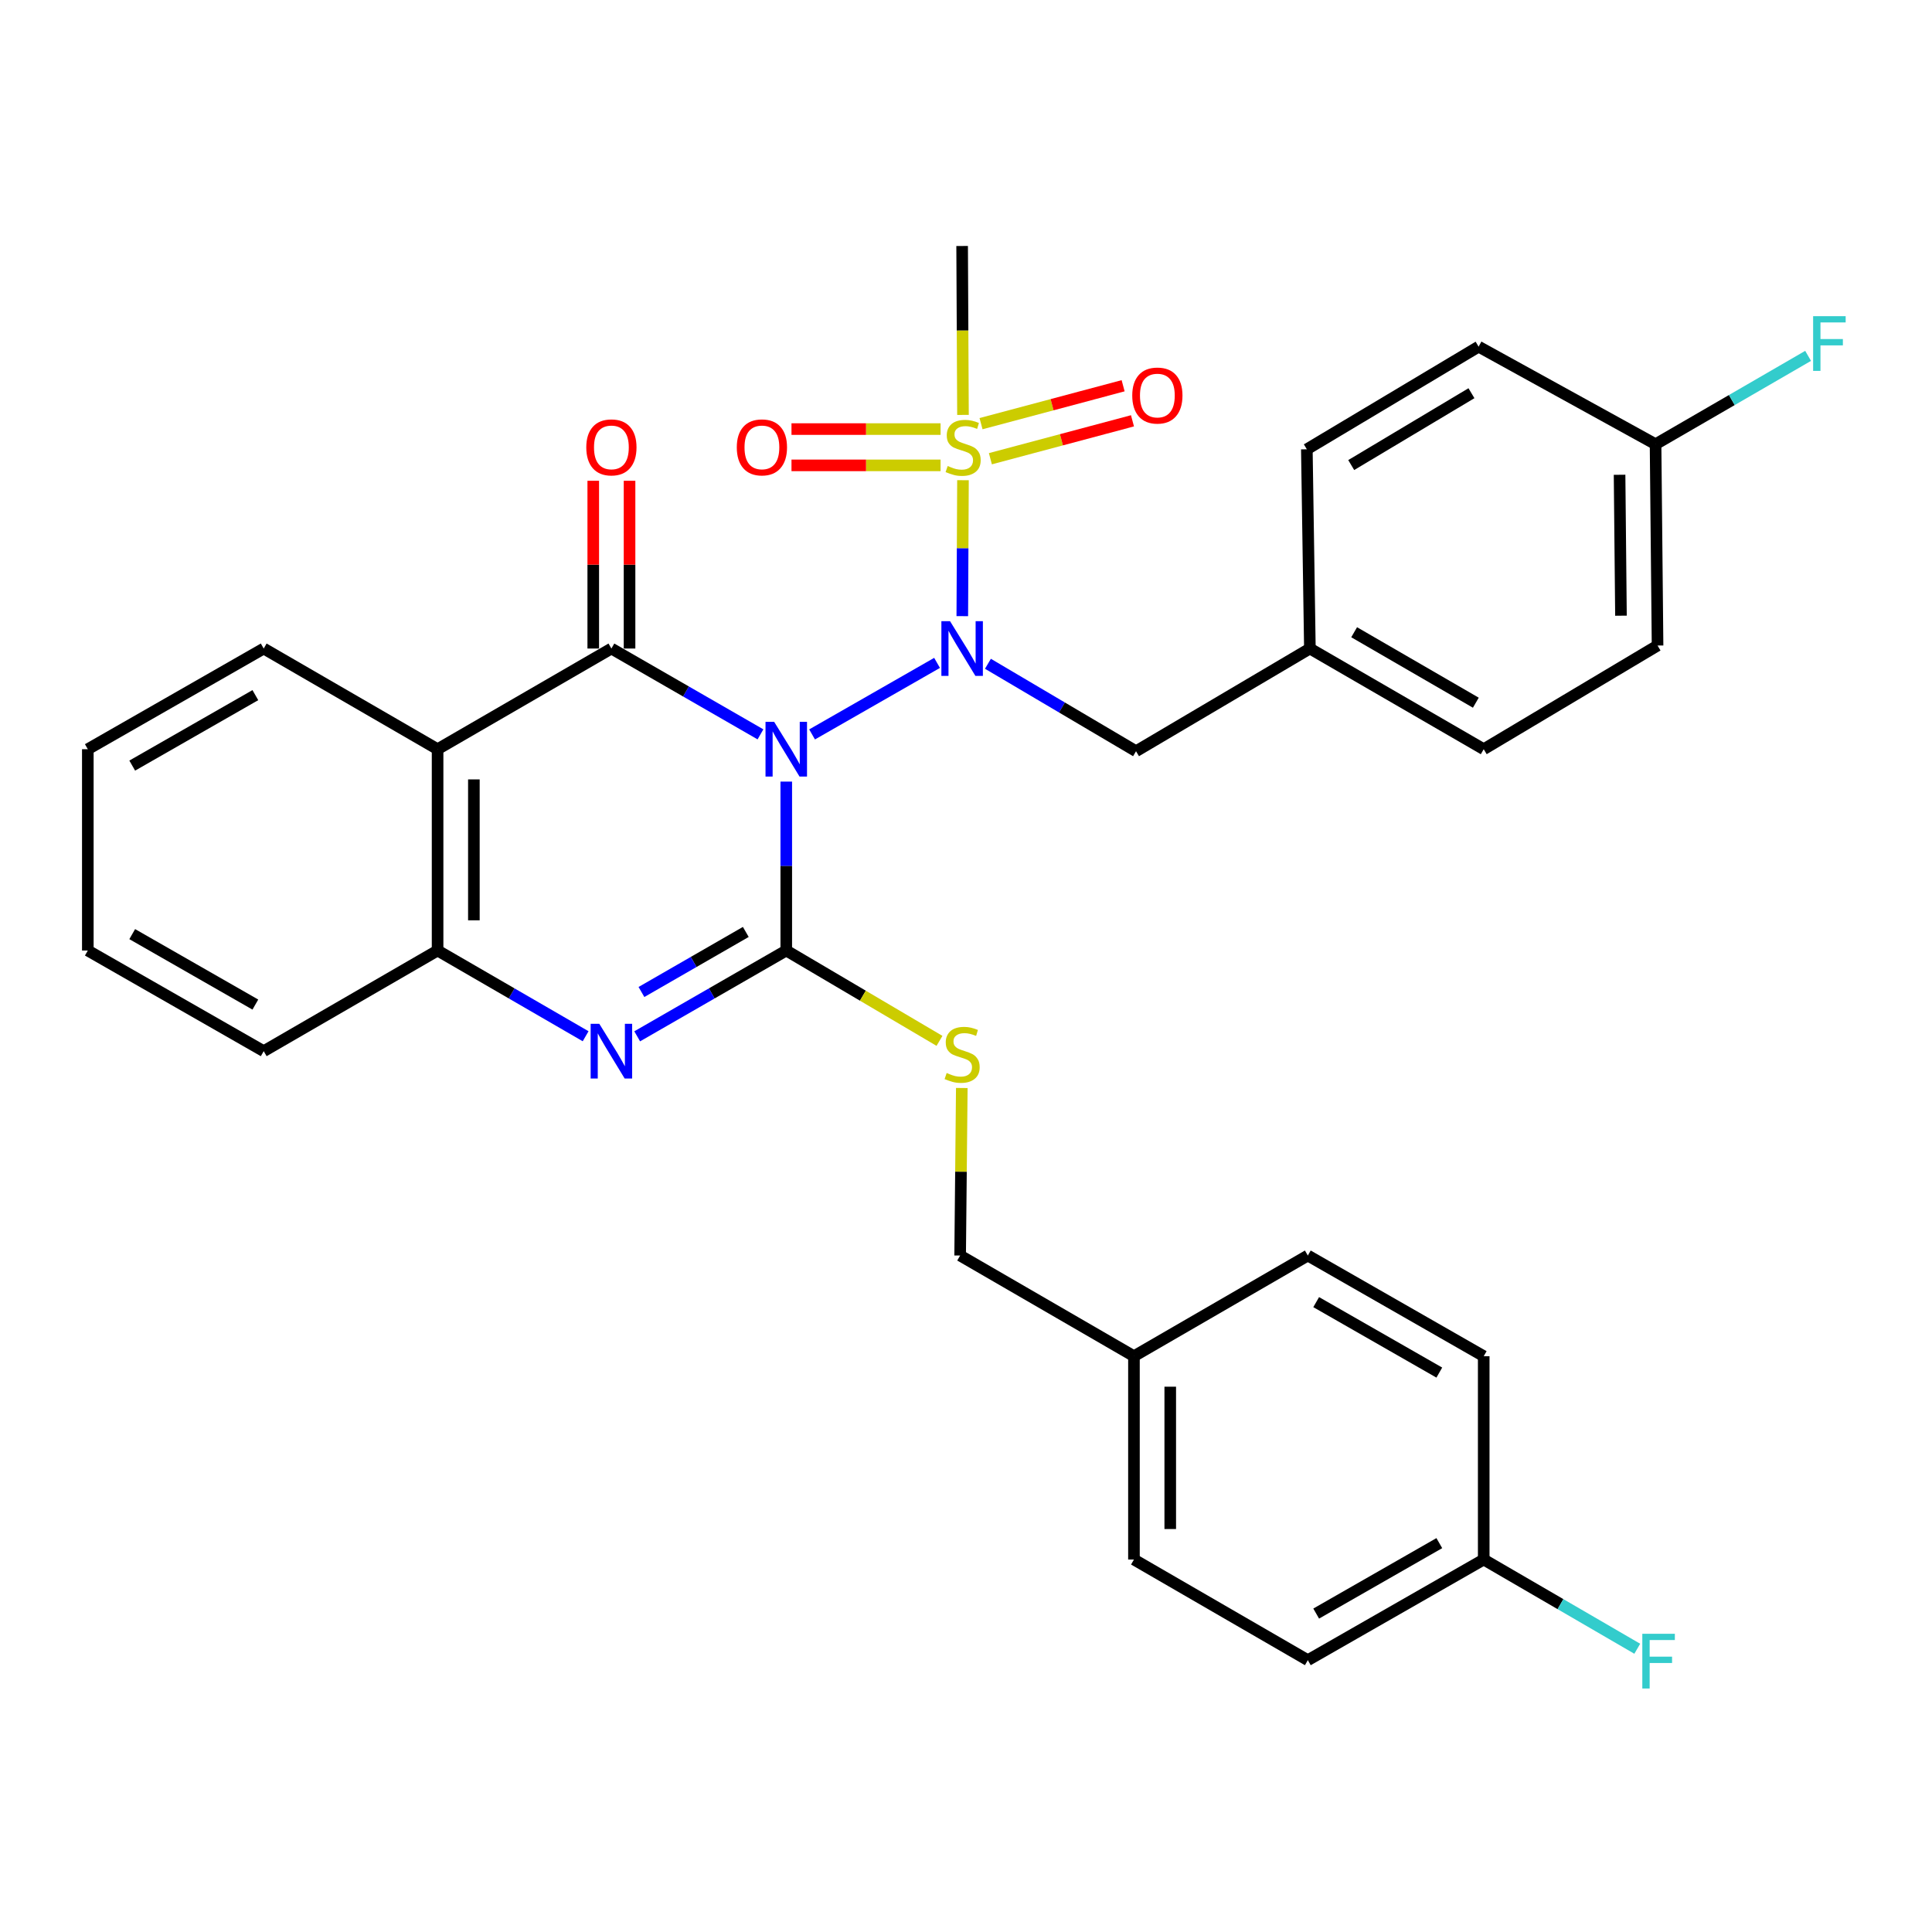 <?xml version='1.0' encoding='iso-8859-1'?>
<svg version='1.1' baseProfile='full'
              xmlns='http://www.w3.org/2000/svg'
                      xmlns:rdkit='http://www.rdkit.org/xml'
                      xmlns:xlink='http://www.w3.org/1999/xlink'
                  xml:space='preserve'
width='1000px' height='1000px' viewBox='0 0 1000 1000'>
<!-- END OF HEADER -->
<rect style='opacity:1.0;fill:#FFFFFF;stroke:none' width='1000' height='1000' x='0' y='0'> </rect>
<path class='bond-0' d='M 406.969,404.553 L 406.969,448.271' style='fill:none;fill-rule:evenodd;stroke:#0000FF;stroke-width:6px;stroke-linecap:butt;stroke-linejoin:miter;stroke-opacity:1' />
<path class='bond-0' d='M 406.969,448.271 L 406.969,491.988' style='fill:none;fill-rule:evenodd;stroke:#000000;stroke-width:6px;stroke-linecap:butt;stroke-linejoin:miter;stroke-opacity:1' />
<path class='bond-1' d='M 420.331,380.139 L 485.022,343.11' style='fill:none;fill-rule:evenodd;stroke:#0000FF;stroke-width:6px;stroke-linecap:butt;stroke-linejoin:miter;stroke-opacity:1' />
<path class='bond-2' d='M 393.618,380.102 L 355.039,357.892' style='fill:none;fill-rule:evenodd;stroke:#0000FF;stroke-width:6px;stroke-linecap:butt;stroke-linejoin:miter;stroke-opacity:1' />
<path class='bond-2' d='M 355.039,357.892 L 316.46,335.682' style='fill:none;fill-rule:evenodd;stroke:#000000;stroke-width:6px;stroke-linecap:butt;stroke-linejoin:miter;stroke-opacity:1' />
<path class='bond-4' d='M 406.969,491.988 L 368.389,514.194' style='fill:none;fill-rule:evenodd;stroke:#000000;stroke-width:6px;stroke-linecap:butt;stroke-linejoin:miter;stroke-opacity:1' />
<path class='bond-4' d='M 368.389,514.194 L 329.81,536.399' style='fill:none;fill-rule:evenodd;stroke:#0000FF;stroke-width:6px;stroke-linecap:butt;stroke-linejoin:miter;stroke-opacity:1' />
<path class='bond-4' d='M 386.024,482.37 L 359.019,497.913' style='fill:none;fill-rule:evenodd;stroke:#000000;stroke-width:6px;stroke-linecap:butt;stroke-linejoin:miter;stroke-opacity:1' />
<path class='bond-4' d='M 359.019,497.913 L 332.014,513.457' style='fill:none;fill-rule:evenodd;stroke:#0000FF;stroke-width:6px;stroke-linecap:butt;stroke-linejoin:miter;stroke-opacity:1' />
<path class='bond-7' d='M 406.969,491.988 L 446.623,515.368' style='fill:none;fill-rule:evenodd;stroke:#000000;stroke-width:6px;stroke-linecap:butt;stroke-linejoin:miter;stroke-opacity:1' />
<path class='bond-7' d='M 446.623,515.368 L 486.277,538.748' style='fill:none;fill-rule:evenodd;stroke:#CCCC00;stroke-width:6px;stroke-linecap:butt;stroke-linejoin:miter;stroke-opacity:1' />
<path class='bond-3' d='M 498.083,318.917 L 498.259,283.732' style='fill:none;fill-rule:evenodd;stroke:#0000FF;stroke-width:6px;stroke-linecap:butt;stroke-linejoin:miter;stroke-opacity:1' />
<path class='bond-3' d='M 498.259,283.732 L 498.436,248.548' style='fill:none;fill-rule:evenodd;stroke:#CCCC00;stroke-width:6px;stroke-linecap:butt;stroke-linejoin:miter;stroke-opacity:1' />
<path class='bond-8' d='M 511.352,343.567 L 549.68,366.199' style='fill:none;fill-rule:evenodd;stroke:#0000FF;stroke-width:6px;stroke-linecap:butt;stroke-linejoin:miter;stroke-opacity:1' />
<path class='bond-8' d='M 549.68,366.199 L 588.007,388.831' style='fill:none;fill-rule:evenodd;stroke:#000000;stroke-width:6px;stroke-linecap:butt;stroke-linejoin:miter;stroke-opacity:1' />
<path class='bond-5' d='M 316.46,335.682 L 226.493,387.788' style='fill:none;fill-rule:evenodd;stroke:#000000;stroke-width:6px;stroke-linecap:butt;stroke-linejoin:miter;stroke-opacity:1' />
<path class='bond-9' d='M 325.852,335.682 L 325.852,292.264' style='fill:none;fill-rule:evenodd;stroke:#000000;stroke-width:6px;stroke-linecap:butt;stroke-linejoin:miter;stroke-opacity:1' />
<path class='bond-9' d='M 325.852,292.264 L 325.852,248.847' style='fill:none;fill-rule:evenodd;stroke:#FF0000;stroke-width:6px;stroke-linecap:butt;stroke-linejoin:miter;stroke-opacity:1' />
<path class='bond-9' d='M 307.067,335.682 L 307.067,292.264' style='fill:none;fill-rule:evenodd;stroke:#000000;stroke-width:6px;stroke-linecap:butt;stroke-linejoin:miter;stroke-opacity:1' />
<path class='bond-9' d='M 307.067,292.264 L 307.067,248.847' style='fill:none;fill-rule:evenodd;stroke:#FF0000;stroke-width:6px;stroke-linecap:butt;stroke-linejoin:miter;stroke-opacity:1' />
<path class='bond-10' d='M 486.837,222.089 L 448.256,222.089' style='fill:none;fill-rule:evenodd;stroke:#CCCC00;stroke-width:6px;stroke-linecap:butt;stroke-linejoin:miter;stroke-opacity:1' />
<path class='bond-10' d='M 448.256,222.089 L 409.674,222.089' style='fill:none;fill-rule:evenodd;stroke:#FF0000;stroke-width:6px;stroke-linecap:butt;stroke-linejoin:miter;stroke-opacity:1' />
<path class='bond-10' d='M 486.837,240.874 L 448.256,240.874' style='fill:none;fill-rule:evenodd;stroke:#CCCC00;stroke-width:6px;stroke-linecap:butt;stroke-linejoin:miter;stroke-opacity:1' />
<path class='bond-10' d='M 448.256,240.874 L 409.674,240.874' style='fill:none;fill-rule:evenodd;stroke:#FF0000;stroke-width:6px;stroke-linecap:butt;stroke-linejoin:miter;stroke-opacity:1' />
<path class='bond-11' d='M 512.624,237.438 L 549.398,227.624' style='fill:none;fill-rule:evenodd;stroke:#CCCC00;stroke-width:6px;stroke-linecap:butt;stroke-linejoin:miter;stroke-opacity:1' />
<path class='bond-11' d='M 549.398,227.624 L 586.171,217.809' style='fill:none;fill-rule:evenodd;stroke:#FF0000;stroke-width:6px;stroke-linecap:butt;stroke-linejoin:miter;stroke-opacity:1' />
<path class='bond-11' d='M 507.78,219.289 L 544.554,209.475' style='fill:none;fill-rule:evenodd;stroke:#CCCC00;stroke-width:6px;stroke-linecap:butt;stroke-linejoin:miter;stroke-opacity:1' />
<path class='bond-11' d='M 544.554,209.475 L 581.327,199.66' style='fill:none;fill-rule:evenodd;stroke:#FF0000;stroke-width:6px;stroke-linecap:butt;stroke-linejoin:miter;stroke-opacity:1' />
<path class='bond-12' d='M 498.437,214.758 L 498.218,171.04' style='fill:none;fill-rule:evenodd;stroke:#CCCC00;stroke-width:6px;stroke-linecap:butt;stroke-linejoin:miter;stroke-opacity:1' />
<path class='bond-12' d='M 498.218,171.04 L 497.999,127.323' style='fill:none;fill-rule:evenodd;stroke:#000000;stroke-width:6px;stroke-linecap:butt;stroke-linejoin:miter;stroke-opacity:1' />
<path class='bond-32' d='M 303.121,536.359 L 264.807,514.174' style='fill:none;fill-rule:evenodd;stroke:#0000FF;stroke-width:6px;stroke-linecap:butt;stroke-linejoin:miter;stroke-opacity:1' />
<path class='bond-32' d='M 264.807,514.174 L 226.493,491.988' style='fill:none;fill-rule:evenodd;stroke:#000000;stroke-width:6px;stroke-linecap:butt;stroke-linejoin:miter;stroke-opacity:1' />
<path class='bond-6' d='M 226.493,387.788 L 226.493,491.988' style='fill:none;fill-rule:evenodd;stroke:#000000;stroke-width:6px;stroke-linecap:butt;stroke-linejoin:miter;stroke-opacity:1' />
<path class='bond-6' d='M 245.278,403.418 L 245.278,476.358' style='fill:none;fill-rule:evenodd;stroke:#000000;stroke-width:6px;stroke-linecap:butt;stroke-linejoin:miter;stroke-opacity:1' />
<path class='bond-18' d='M 226.493,387.788 L 136.496,335.682' style='fill:none;fill-rule:evenodd;stroke:#000000;stroke-width:6px;stroke-linecap:butt;stroke-linejoin:miter;stroke-opacity:1' />
<path class='bond-29' d='M 226.493,491.988 L 136.496,544.083' style='fill:none;fill-rule:evenodd;stroke:#000000;stroke-width:6px;stroke-linecap:butt;stroke-linejoin:miter;stroke-opacity:1' />
<path class='bond-14' d='M 497.826,563.144 L 497.396,606.502' style='fill:none;fill-rule:evenodd;stroke:#CCCC00;stroke-width:6px;stroke-linecap:butt;stroke-linejoin:miter;stroke-opacity:1' />
<path class='bond-14' d='M 497.396,606.502 L 496.966,649.86' style='fill:none;fill-rule:evenodd;stroke:#000000;stroke-width:6px;stroke-linecap:butt;stroke-linejoin:miter;stroke-opacity:1' />
<path class='bond-13' d='M 588.007,388.831 L 677.994,335.682' style='fill:none;fill-rule:evenodd;stroke:#000000;stroke-width:6px;stroke-linecap:butt;stroke-linejoin:miter;stroke-opacity:1' />
<path class='bond-21' d='M 677.994,335.682 L 676.419,232.556' style='fill:none;fill-rule:evenodd;stroke:#000000;stroke-width:6px;stroke-linecap:butt;stroke-linejoin:miter;stroke-opacity:1' />
<path class='bond-22' d='M 677.994,335.682 L 767.971,387.788' style='fill:none;fill-rule:evenodd;stroke:#000000;stroke-width:6px;stroke-linecap:butt;stroke-linejoin:miter;stroke-opacity:1' />
<path class='bond-22' d='M 700.904,327.243 L 763.888,363.717' style='fill:none;fill-rule:evenodd;stroke:#000000;stroke-width:6px;stroke-linecap:butt;stroke-linejoin:miter;stroke-opacity:1' />
<path class='bond-17' d='M 496.966,649.86 L 586.932,701.965' style='fill:none;fill-rule:evenodd;stroke:#000000;stroke-width:6px;stroke-linecap:butt;stroke-linejoin:miter;stroke-opacity:1' />
<path class='bond-15' d='M 767.971,807.209 L 676.93,859.305' style='fill:none;fill-rule:evenodd;stroke:#000000;stroke-width:6px;stroke-linecap:butt;stroke-linejoin:miter;stroke-opacity:1' />
<path class='bond-15' d='M 744.986,798.72 L 681.257,835.186' style='fill:none;fill-rule:evenodd;stroke:#000000;stroke-width:6px;stroke-linecap:butt;stroke-linejoin:miter;stroke-opacity:1' />
<path class='bond-19' d='M 767.971,807.209 L 807.707,830.301' style='fill:none;fill-rule:evenodd;stroke:#000000;stroke-width:6px;stroke-linecap:butt;stroke-linejoin:miter;stroke-opacity:1' />
<path class='bond-19' d='M 807.707,830.301 L 847.443,853.392' style='fill:none;fill-rule:evenodd;stroke:#33CCCC;stroke-width:6px;stroke-linecap:butt;stroke-linejoin:miter;stroke-opacity:1' />
<path class='bond-35' d='M 767.971,807.209 L 767.971,701.965' style='fill:none;fill-rule:evenodd;stroke:#000000;stroke-width:6px;stroke-linecap:butt;stroke-linejoin:miter;stroke-opacity:1' />
<path class='bond-16' d='M 856.915,229.927 L 857.948,334.127' style='fill:none;fill-rule:evenodd;stroke:#000000;stroke-width:6px;stroke-linecap:butt;stroke-linejoin:miter;stroke-opacity:1' />
<path class='bond-16' d='M 838.286,245.743 L 839.01,318.683' style='fill:none;fill-rule:evenodd;stroke:#000000;stroke-width:6px;stroke-linecap:butt;stroke-linejoin:miter;stroke-opacity:1' />
<path class='bond-20' d='M 856.915,229.927 L 896.393,207.06' style='fill:none;fill-rule:evenodd;stroke:#000000;stroke-width:6px;stroke-linecap:butt;stroke-linejoin:miter;stroke-opacity:1' />
<path class='bond-20' d='M 896.393,207.06 L 935.872,184.193' style='fill:none;fill-rule:evenodd;stroke:#33CCCC;stroke-width:6px;stroke-linecap:butt;stroke-linejoin:miter;stroke-opacity:1' />
<path class='bond-34' d='M 856.915,229.927 L 765.32,179.428' style='fill:none;fill-rule:evenodd;stroke:#000000;stroke-width:6px;stroke-linecap:butt;stroke-linejoin:miter;stroke-opacity:1' />
<path class='bond-27' d='M 586.932,701.965 L 676.93,649.86' style='fill:none;fill-rule:evenodd;stroke:#000000;stroke-width:6px;stroke-linecap:butt;stroke-linejoin:miter;stroke-opacity:1' />
<path class='bond-28' d='M 586.932,701.965 L 586.932,807.209' style='fill:none;fill-rule:evenodd;stroke:#000000;stroke-width:6px;stroke-linecap:butt;stroke-linejoin:miter;stroke-opacity:1' />
<path class='bond-28' d='M 605.717,717.752 L 605.717,791.423' style='fill:none;fill-rule:evenodd;stroke:#000000;stroke-width:6px;stroke-linecap:butt;stroke-linejoin:miter;stroke-opacity:1' />
<path class='bond-30' d='M 136.496,335.682 L 45.455,387.788' style='fill:none;fill-rule:evenodd;stroke:#000000;stroke-width:6px;stroke-linecap:butt;stroke-linejoin:miter;stroke-opacity:1' />
<path class='bond-30' d='M 132.17,359.801 L 68.441,396.275' style='fill:none;fill-rule:evenodd;stroke:#000000;stroke-width:6px;stroke-linecap:butt;stroke-linejoin:miter;stroke-opacity:1' />
<path class='bond-24' d='M 676.419,232.556 L 765.32,179.428' style='fill:none;fill-rule:evenodd;stroke:#000000;stroke-width:6px;stroke-linecap:butt;stroke-linejoin:miter;stroke-opacity:1' />
<path class='bond-24' d='M 699.39,240.712 L 761.621,203.522' style='fill:none;fill-rule:evenodd;stroke:#000000;stroke-width:6px;stroke-linecap:butt;stroke-linejoin:miter;stroke-opacity:1' />
<path class='bond-26' d='M 767.971,387.788 L 857.948,334.127' style='fill:none;fill-rule:evenodd;stroke:#000000;stroke-width:6px;stroke-linecap:butt;stroke-linejoin:miter;stroke-opacity:1' />
<path class='bond-23' d='M 676.93,859.305 L 586.932,807.209' style='fill:none;fill-rule:evenodd;stroke:#000000;stroke-width:6px;stroke-linecap:butt;stroke-linejoin:miter;stroke-opacity:1' />
<path class='bond-25' d='M 767.971,701.965 L 676.93,649.86' style='fill:none;fill-rule:evenodd;stroke:#000000;stroke-width:6px;stroke-linecap:butt;stroke-linejoin:miter;stroke-opacity:1' />
<path class='bond-25' d='M 744.984,710.452 L 681.255,673.979' style='fill:none;fill-rule:evenodd;stroke:#000000;stroke-width:6px;stroke-linecap:butt;stroke-linejoin:miter;stroke-opacity:1' />
<path class='bond-33' d='M 136.496,544.083 L 45.455,491.988' style='fill:none;fill-rule:evenodd;stroke:#000000;stroke-width:6px;stroke-linecap:butt;stroke-linejoin:miter;stroke-opacity:1' />
<path class='bond-33' d='M 132.169,519.965 L 68.44,483.499' style='fill:none;fill-rule:evenodd;stroke:#000000;stroke-width:6px;stroke-linecap:butt;stroke-linejoin:miter;stroke-opacity:1' />
<path class='bond-31' d='M 45.455,387.788 L 45.455,491.988' style='fill:none;fill-rule:evenodd;stroke:#000000;stroke-width:6px;stroke-linecap:butt;stroke-linejoin:miter;stroke-opacity:1' />
<path  class='atom-0' d='M 400.709 373.628
L 409.989 388.628
Q 410.909 390.108, 412.389 392.788
Q 413.869 395.468, 413.949 395.628
L 413.949 373.628
L 417.709 373.628
L 417.709 401.948
L 413.829 401.948
L 403.869 385.548
Q 402.709 383.628, 401.469 381.428
Q 400.269 379.228, 399.909 378.548
L 399.909 401.948
L 396.229 401.948
L 396.229 373.628
L 400.709 373.628
' fill='#0000FF'/>
<path  class='atom-2' d='M 491.739 321.522
L 501.019 336.522
Q 501.939 338.002, 503.419 340.682
Q 504.899 343.362, 504.979 343.522
L 504.979 321.522
L 508.739 321.522
L 508.739 349.842
L 504.859 349.842
L 494.899 333.442
Q 493.739 331.522, 492.499 329.322
Q 491.299 327.122, 490.939 326.442
L 490.939 349.842
L 487.259 349.842
L 487.259 321.522
L 491.739 321.522
' fill='#0000FF'/>
<path  class='atom-4' d='M 490.521 241.202
Q 490.841 241.322, 492.161 241.882
Q 493.481 242.442, 494.921 242.802
Q 496.401 243.122, 497.841 243.122
Q 500.521 243.122, 502.081 241.842
Q 503.641 240.522, 503.641 238.242
Q 503.641 236.682, 502.841 235.722
Q 502.081 234.762, 500.881 234.242
Q 499.681 233.722, 497.681 233.122
Q 495.161 232.362, 493.641 231.642
Q 492.161 230.922, 491.081 229.402
Q 490.041 227.882, 490.041 225.322
Q 490.041 221.762, 492.441 219.562
Q 494.881 217.362, 499.681 217.362
Q 502.961 217.362, 506.681 218.922
L 505.761 222.002
Q 502.361 220.602, 499.801 220.602
Q 497.041 220.602, 495.521 221.762
Q 494.001 222.882, 494.041 224.842
Q 494.041 226.362, 494.801 227.282
Q 495.601 228.202, 496.721 228.722
Q 497.881 229.242, 499.801 229.842
Q 502.361 230.642, 503.881 231.442
Q 505.401 232.242, 506.481 233.882
Q 507.601 235.482, 507.601 238.242
Q 507.601 242.162, 504.961 244.282
Q 502.361 246.362, 498.001 246.362
Q 495.481 246.362, 493.561 245.802
Q 491.681 245.282, 489.441 244.362
L 490.521 241.202
' fill='#CCCC00'/>
<path  class='atom-5' d='M 310.2 529.923
L 319.48 544.923
Q 320.4 546.403, 321.88 549.083
Q 323.36 551.763, 323.44 551.923
L 323.44 529.923
L 327.2 529.923
L 327.2 558.243
L 323.32 558.243
L 313.36 541.843
Q 312.2 539.923, 310.96 537.723
Q 309.76 535.523, 309.4 534.843
L 309.4 558.243
L 305.72 558.243
L 305.72 529.923
L 310.2 529.923
' fill='#0000FF'/>
<path  class='atom-8' d='M 489.999 555.379
Q 490.319 555.499, 491.639 556.059
Q 492.959 556.619, 494.399 556.979
Q 495.879 557.299, 497.319 557.299
Q 499.999 557.299, 501.559 556.019
Q 503.119 554.699, 503.119 552.419
Q 503.119 550.859, 502.319 549.899
Q 501.559 548.939, 500.359 548.419
Q 499.159 547.899, 497.159 547.299
Q 494.639 546.539, 493.119 545.819
Q 491.639 545.099, 490.559 543.579
Q 489.519 542.059, 489.519 539.499
Q 489.519 535.939, 491.919 533.739
Q 494.359 531.539, 499.159 531.539
Q 502.439 531.539, 506.159 533.099
L 505.239 536.179
Q 501.839 534.779, 499.279 534.779
Q 496.519 534.779, 494.999 535.939
Q 493.479 537.059, 493.519 539.019
Q 493.519 540.539, 494.279 541.459
Q 495.079 542.379, 496.199 542.899
Q 497.359 543.419, 499.279 544.019
Q 501.839 544.819, 503.359 545.619
Q 504.879 546.419, 505.959 548.059
Q 507.079 549.659, 507.079 552.419
Q 507.079 556.339, 504.439 558.459
Q 501.839 560.539, 497.479 560.539
Q 494.959 560.539, 493.039 559.979
Q 491.159 559.459, 488.919 558.539
L 489.999 555.379
' fill='#CCCC00'/>
<path  class='atom-10' d='M 303.46 231.562
Q 303.46 224.762, 306.82 220.962
Q 310.18 217.162, 316.46 217.162
Q 322.74 217.162, 326.1 220.962
Q 329.46 224.762, 329.46 231.562
Q 329.46 238.442, 326.06 242.362
Q 322.66 246.242, 316.46 246.242
Q 310.22 246.242, 306.82 242.362
Q 303.46 238.482, 303.46 231.562
M 316.46 243.042
Q 320.78 243.042, 323.1 240.162
Q 325.46 237.242, 325.46 231.562
Q 325.46 226.002, 323.1 223.202
Q 320.78 220.362, 316.46 220.362
Q 312.14 220.362, 309.78 223.162
Q 307.46 225.962, 307.46 231.562
Q 307.46 237.282, 309.78 240.162
Q 312.14 243.042, 316.46 243.042
' fill='#FF0000'/>
<path  class='atom-11' d='M 381.362 231.562
Q 381.362 224.762, 384.722 220.962
Q 388.082 217.162, 394.362 217.162
Q 400.642 217.162, 404.002 220.962
Q 407.362 224.762, 407.362 231.562
Q 407.362 238.442, 403.962 242.362
Q 400.562 246.242, 394.362 246.242
Q 388.122 246.242, 384.722 242.362
Q 381.362 238.482, 381.362 231.562
M 394.362 243.042
Q 398.682 243.042, 401.002 240.162
Q 403.362 237.242, 403.362 231.562
Q 403.362 226.002, 401.002 223.202
Q 398.682 220.362, 394.362 220.362
Q 390.042 220.362, 387.682 223.162
Q 385.362 225.962, 385.362 231.562
Q 385.362 237.282, 387.682 240.162
Q 390.042 243.042, 394.362 243.042
' fill='#FF0000'/>
<path  class='atom-12' d='M 586.048 204.731
Q 586.048 197.931, 589.408 194.131
Q 592.768 190.331, 599.048 190.331
Q 605.328 190.331, 608.688 194.131
Q 612.048 197.931, 612.048 204.731
Q 612.048 211.611, 608.648 215.531
Q 605.248 219.411, 599.048 219.411
Q 592.808 219.411, 589.408 215.531
Q 586.048 211.651, 586.048 204.731
M 599.048 216.211
Q 603.368 216.211, 605.688 213.331
Q 608.048 210.411, 608.048 204.731
Q 608.048 199.171, 605.688 196.371
Q 603.368 193.531, 599.048 193.531
Q 594.728 193.531, 592.368 196.331
Q 590.048 199.131, 590.048 204.731
Q 590.048 210.451, 592.368 213.331
Q 594.728 216.211, 599.048 216.211
' fill='#FF0000'/>
<path  class='atom-20' d='M 850.06 845.645
L 866.9 845.645
L 866.9 848.885
L 853.86 848.885
L 853.86 857.485
L 865.46 857.485
L 865.46 860.765
L 853.86 860.765
L 853.86 873.965
L 850.06 873.965
L 850.06 845.645
' fill='#33CCCC'/>
<path  class='atom-21' d='M 938.471 163.651
L 955.311 163.651
L 955.311 166.891
L 942.271 166.891
L 942.271 175.491
L 953.871 175.491
L 953.871 178.771
L 942.271 178.771
L 942.271 191.971
L 938.471 191.971
L 938.471 163.651
' fill='#33CCCC'/>
</svg>
